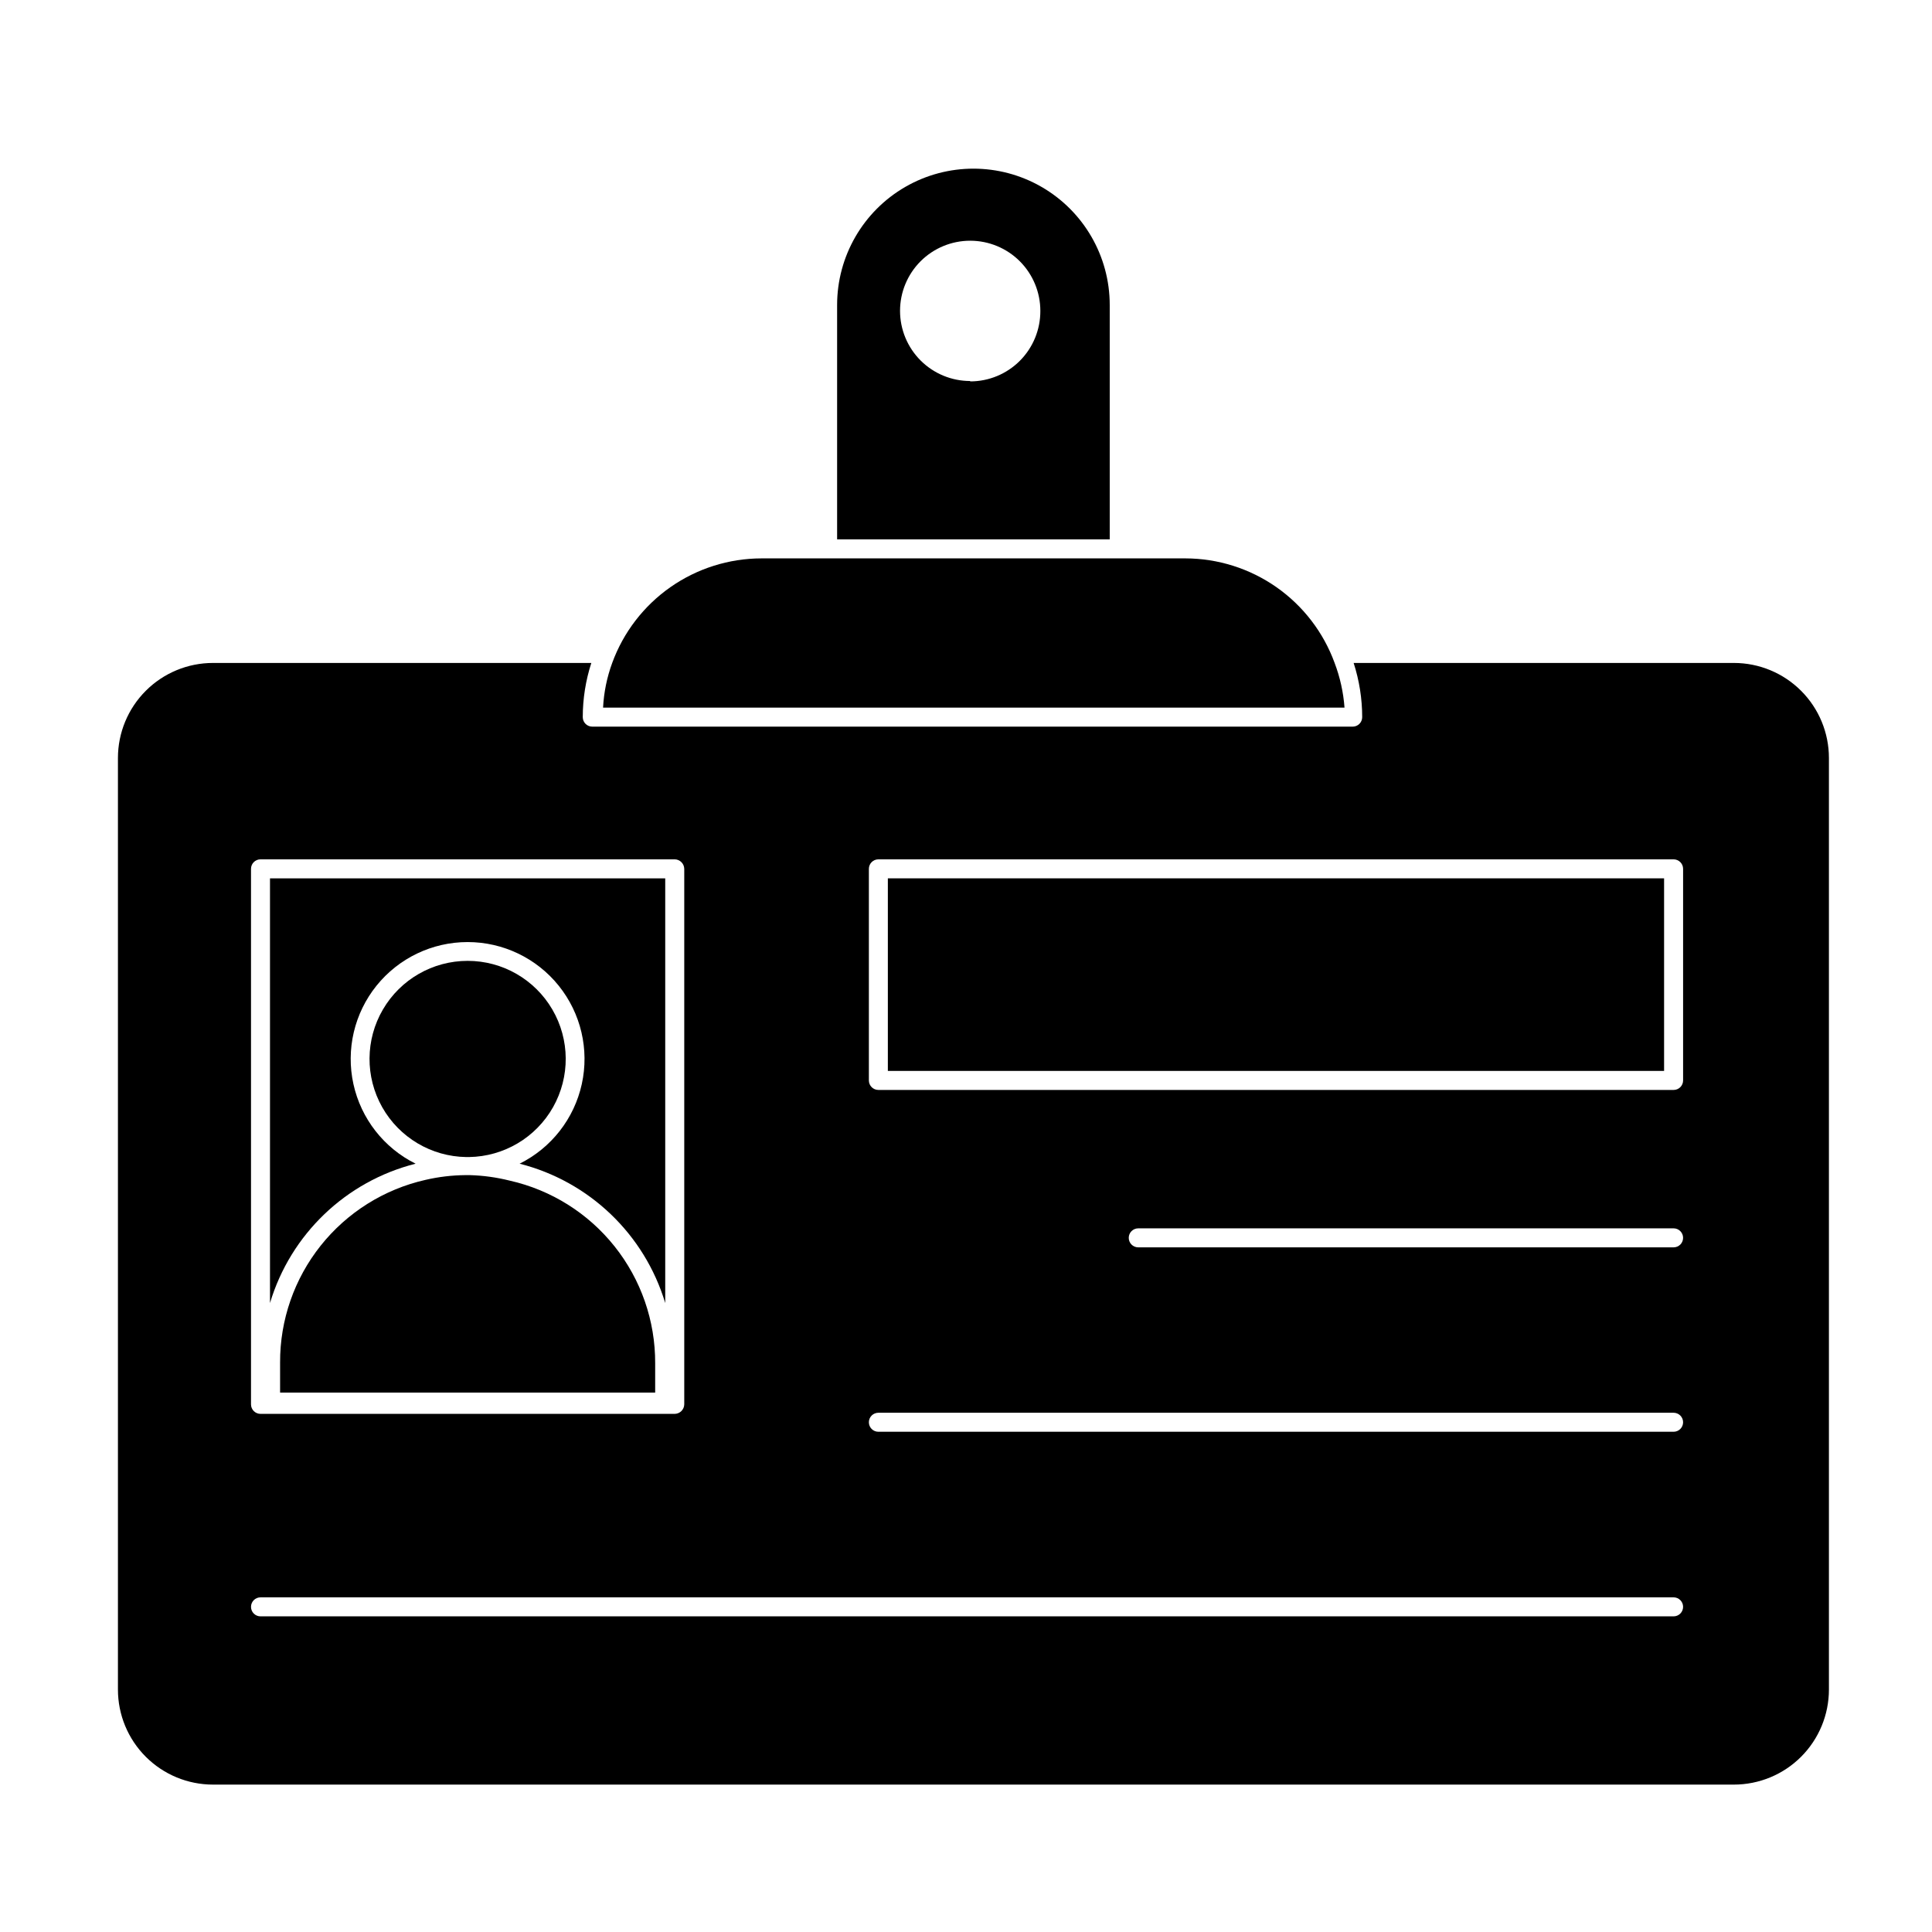 <?xml version="1.0" encoding="UTF-8"?>
<!-- Uploaded to: ICON Repo, www.svgrepo.com, Generator: ICON Repo Mixer Tools -->
<svg fill="#000000" width="800px" height="800px" version="1.1" viewBox="144 144 512 512" xmlns="http://www.w3.org/2000/svg">
 <g>
  <path d="m603.49 319.69h-100.76c1.496 4.641 2.262 9.484 2.266 14.359 0 0.668-0.266 1.309-0.738 1.781-0.473 0.473-1.113 0.738-1.781 0.738h-201.52c-1.391 0-2.519-1.129-2.519-2.519 0.004-4.875 0.77-9.719 2.269-14.359h-100.26c-6.684 0-13.09 2.652-17.812 7.379-4.727 4.723-7.379 11.129-7.379 17.812v246.87c0 6.68 2.652 13.086 7.379 17.812 4.723 4.723 11.129 7.375 17.812 7.375h403.05c6.68 0 13.086-2.652 17.812-7.375 4.723-4.727 7.375-11.133 7.375-17.812v-246.87c0-6.684-2.652-13.09-7.375-17.812-4.727-4.727-11.133-7.379-17.812-7.379zm-392.97 54.562c0-1.391 1.129-2.519 2.519-2.519h109.78c1.379 0.027 2.492 1.141 2.516 2.519v141.92c-0.023 1.383-1.137 2.492-2.516 2.519h-109.78c-1.391 0-2.519-1.129-2.519-2.519zm377 198.1h-374.48c-1.391 0-2.519-1.129-2.519-2.519s1.129-2.519 2.519-2.519h374.48c0.668 0 1.309 0.266 1.781 0.738 0.473 0.473 0.738 1.113 0.738 1.781s-0.266 1.309-0.738 1.781c-0.473 0.473-1.113 0.738-1.781 0.738zm0-48.918h-210.74c-1.391 0-2.519-1.129-2.519-2.519 0-1.391 1.129-2.519 2.519-2.519h210.74c0.668 0 1.309 0.266 1.781 0.738 0.473 0.473 0.738 1.113 0.738 1.781 0 0.668-0.266 1.309-0.738 1.781-0.473 0.473-1.113 0.738-1.781 0.738zm0-48.871h-141.87c-1.391 0-2.519-1.129-2.519-2.519s1.129-2.519 2.519-2.519h141.87c0.668 0 1.309 0.266 1.781 0.738 0.473 0.473 0.738 1.113 0.738 1.781s-0.266 1.309-0.738 1.781c-0.473 0.473-1.113 0.738-1.781 0.738zm2.519-44.234c0 0.668-0.266 1.309-0.738 1.781s-1.113 0.738-1.781 0.738h-210.74c-1.391 0-2.519-1.129-2.519-2.519v-56.074c0-1.391 1.129-2.519 2.519-2.519h210.74c0.668 0 1.309 0.266 1.781 0.738s0.738 1.113 0.738 1.781z"/>
  <path d="m254.14 452.39c-8.406-4.172-14.465-11.934-16.48-21.102-2.016-9.164 0.234-18.75 6.113-26.066 5.883-7.312 14.762-11.566 24.148-11.566 9.383 0 18.266 4.254 24.145 11.566 5.883 7.316 8.133 16.902 6.117 26.066-2.016 9.168-8.078 16.93-16.484 21.102 18.457 4.68 33.105 18.695 38.594 36.93v-112.55h-104.74v112.55c5.469-18.242 20.125-32.27 38.59-36.93z"/>
  <path d="m279.09 456.88c-3.465-0.867-7.012-1.359-10.582-1.461h-1.211 0.004c-3.547 0.035-7.078 0.457-10.531 1.258-10.977 2.481-20.777 8.629-27.785 17.43-7.008 8.805-10.805 19.734-10.758 30.988v7.961h99.402v-7.762c0.047-11.25-3.746-22.18-10.754-30.984-7.008-8.805-16.812-14.953-27.785-17.43z"/>
  <path d="m267.9 450.63h0.402c9.242-0.137 17.719-5.168 22.262-13.215 4.543-8.051 4.473-17.906-0.188-25.887-4.66-7.984-13.207-12.891-22.449-12.891-9.242 0-17.793 4.906-22.453 12.891-4.66 7.981-4.731 17.836-0.188 25.887 4.543 8.047 13.02 13.078 22.262 13.215z"/>
  <path d="m379.29 376.77h205.71v51.035h-205.71z"/>
  <path d="m438.09 224.82c0-12.906-6.883-24.832-18.062-31.285-11.176-6.453-24.945-6.453-36.121 0-11.176 6.453-18.062 18.379-18.062 31.285v62.121h72.246zm-36.98 20.152c-4.93 0-9.656-1.957-13.145-5.445-3.484-3.488-5.445-8.215-5.445-13.145 0-4.93 1.961-9.66 5.445-13.148 3.488-3.484 8.215-5.441 13.145-5.441 4.934 0 9.66 1.957 13.148 5.441 3.484 3.488 5.445 8.219 5.445 13.148 0.023 4.945-1.922 9.703-5.41 13.211-3.488 3.508-8.234 5.481-13.184 5.481z"/>
  <path d="m497.69 319.69c-2.961-8.113-8.344-15.121-15.414-20.078-7.074-4.953-15.5-7.617-24.137-7.633h-112.35c-8.637 0.016-17.062 2.68-24.133 7.633-7.074 4.957-12.457 11.965-15.418 20.078-1.395 3.801-2.211 7.793-2.418 11.84h196.49c-0.297-4.055-1.18-8.043-2.621-11.84z"/>
 </g>
</svg>